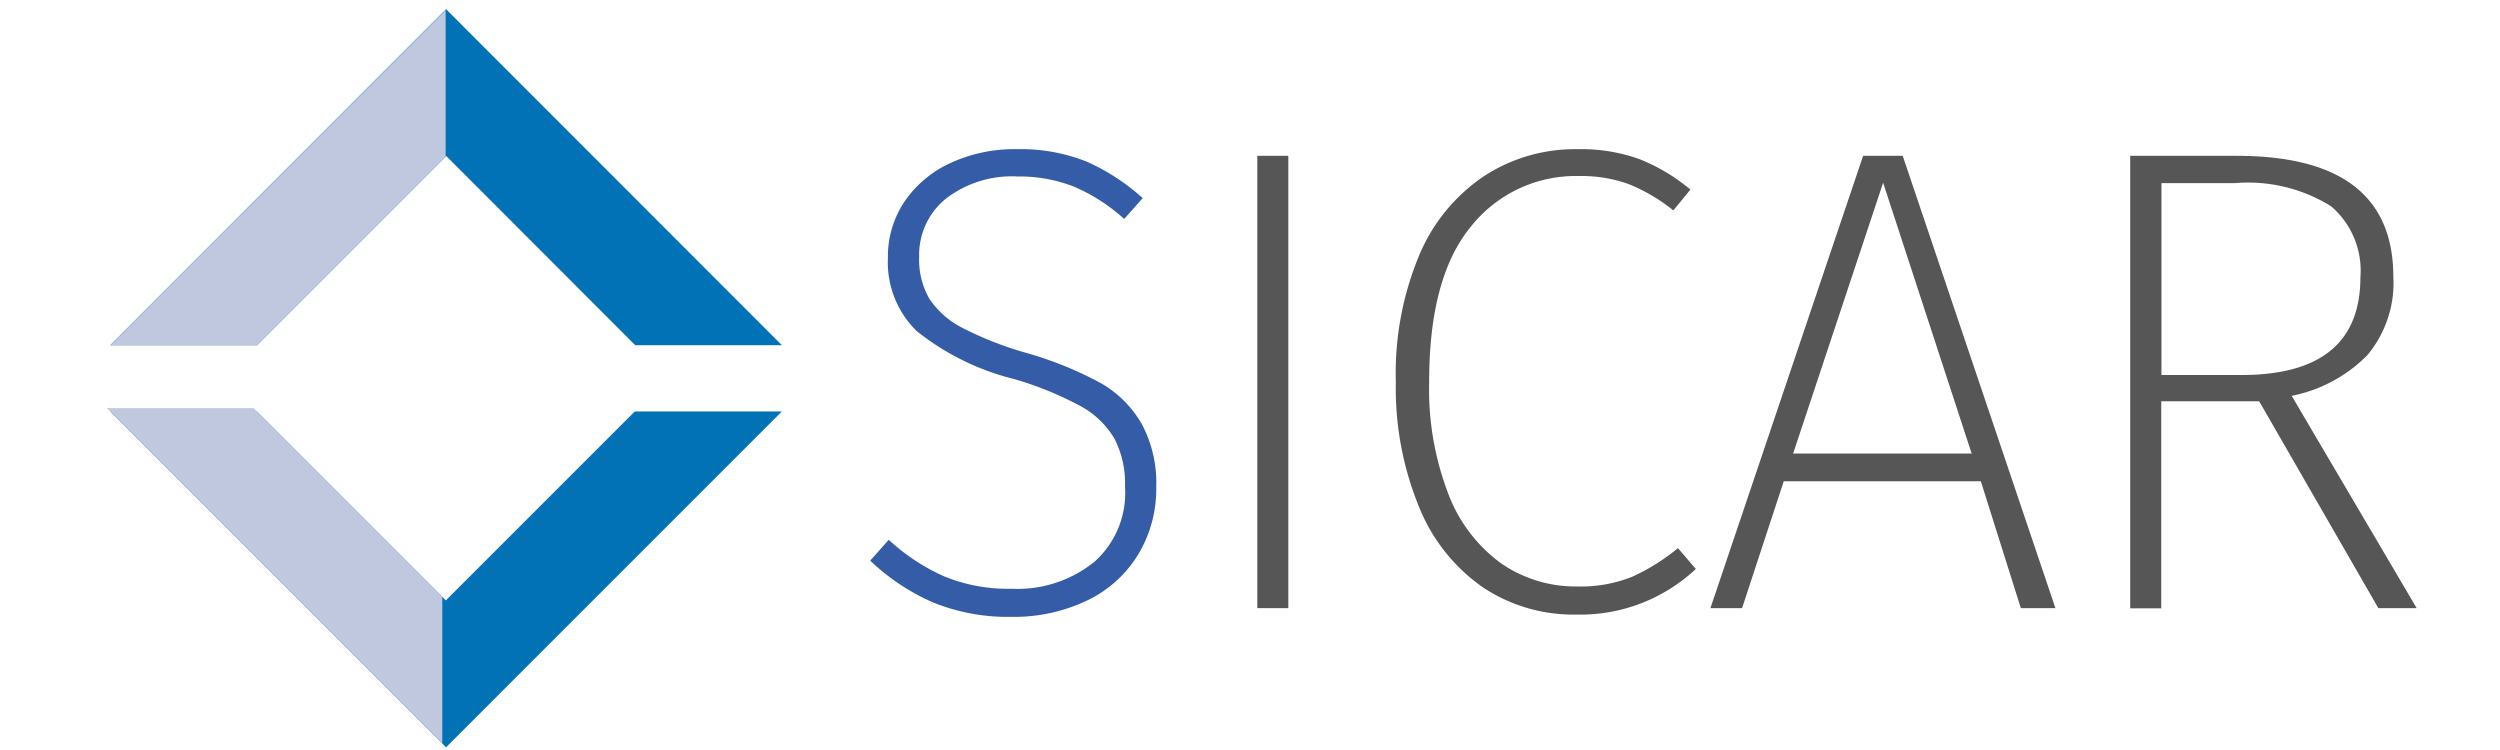 <svg xmlns="http://www.w3.org/2000/svg" viewBox="0 0 120 36"><defs><style>.cls-1{isolation:isolate;}.cls-2{fill:#355da7;}.cls-3{fill:#565657;}.cls-4{fill:#0272b7;}.cls-5{fill:#c0c8df;mix-blend-mode:multiply;}</style></defs><title>Logotipo color 120x36px Blancos</title><g class="cls-1"><g id="Capa_1" data-name="Capa 1"><path class="cls-2" d="M52.14,7.75a10.17,10.17,0,0,1,2.71,1.76l-.89,1a8.66,8.66,0,0,0-2.43-1.56,7.26,7.26,0,0,0-2.71-.48,5.19,5.19,0,0,0-3.41,1.06,3.47,3.47,0,0,0-1.29,2.81,3.73,3.73,0,0,0,.49,2,4.17,4.17,0,0,0,1.59,1.4,16.53,16.53,0,0,0,3.1,1.21,17.49,17.49,0,0,1,3.52,1.43,5.27,5.27,0,0,1,2,2,6,6,0,0,1,.68,3,6.09,6.09,0,0,1-.87,3.24,5.8,5.8,0,0,1-2.46,2.21,8.2,8.2,0,0,1-3.65.78,9.55,9.55,0,0,1-3.75-.7,10.39,10.39,0,0,1-3-2l.89-1a9.75,9.75,0,0,0,2.67,1.76,8.06,8.06,0,0,0,3.21.59,5.89,5.89,0,0,0,4-1.3A4.43,4.43,0,0,0,54,23.35a4.66,4.66,0,0,0-.51-2.3,4.24,4.24,0,0,0-1.63-1.56,16.25,16.25,0,0,0-3.16-1.29A12.19,12.19,0,0,1,44,15.89a4.61,4.61,0,0,1-1.38-3.52,4.72,4.72,0,0,1,.78-2.67,5.35,5.35,0,0,1,2.19-1.86,7.32,7.32,0,0,1,3.22-.68A8.55,8.55,0,0,1,52.14,7.75Z"/><path class="cls-3" d="M61.84,29.19H60.35V7.48h1.49Z"/><path class="cls-3" d="M78.7,7.64A9,9,0,0,1,81.14,9.1l-.82,1a8.44,8.44,0,0,0-2.16-1.27,6.68,6.68,0,0,0-2.35-.38,6.42,6.42,0,0,0-5.21,2.43q-2,2.43-2,7.44a14,14,0,0,0,.94,5.44,7.32,7.32,0,0,0,2.54,3.3,6.29,6.29,0,0,0,3.63,1.09,6.6,6.6,0,0,0,2.62-.46,9.73,9.73,0,0,0,2.21-1.38l.86,1a8.11,8.11,0,0,1-5.75,2.19,7.85,7.85,0,0,1-4.46-1.3,8.61,8.61,0,0,1-3.06-3.83A15,15,0,0,1,67,18.34a14.72,14.72,0,0,1,1.14-6.13,8.53,8.53,0,0,1,3.13-3.78,8,8,0,0,1,4.43-1.27A8.32,8.32,0,0,1,78.7,7.64Z"/><path class="cls-3" d="M95.08,23.1H85.62l-2,6.09H82.1L89.43,7.48h1.9l7.33,21.71H97Zm-.44-1.33-4.25-13-4.32,13Z"/><path class="cls-3" d="M108.44,19.26h-4.7v9.94h-1.49V7.48h5.11q7.52,0,7.52,5.81a5.39,5.39,0,0,1-1.25,3.76A7,7,0,0,1,110,19l6,10.19h-1.84ZM107.59,18q5.71,0,5.71-4.7a4.06,4.06,0,0,0-1.41-3.4,7.54,7.54,0,0,0-4.62-1.11h-3.52V18Z"/><polygon class="cls-4" points="21.4 28.82 12.33 19.75 5.29 19.75 21.41 35.87 37.53 19.75 30.47 19.75 21.4 28.82"/><polygon class="cls-4" points="21.42 7.49 30.49 16.57 37.53 16.57 21.41 0.44 5.29 16.57 12.34 16.57 21.42 7.49"/><polygon class="cls-5" points="5.13 19.59 21.23 35.69 21.23 28.65 12.17 19.59 5.13 19.59"/><polygon class="cls-5" points="12.34 16.58 21.39 7.53 21.39 0.48 5.29 16.58 12.34 16.58"/></g></g></svg>